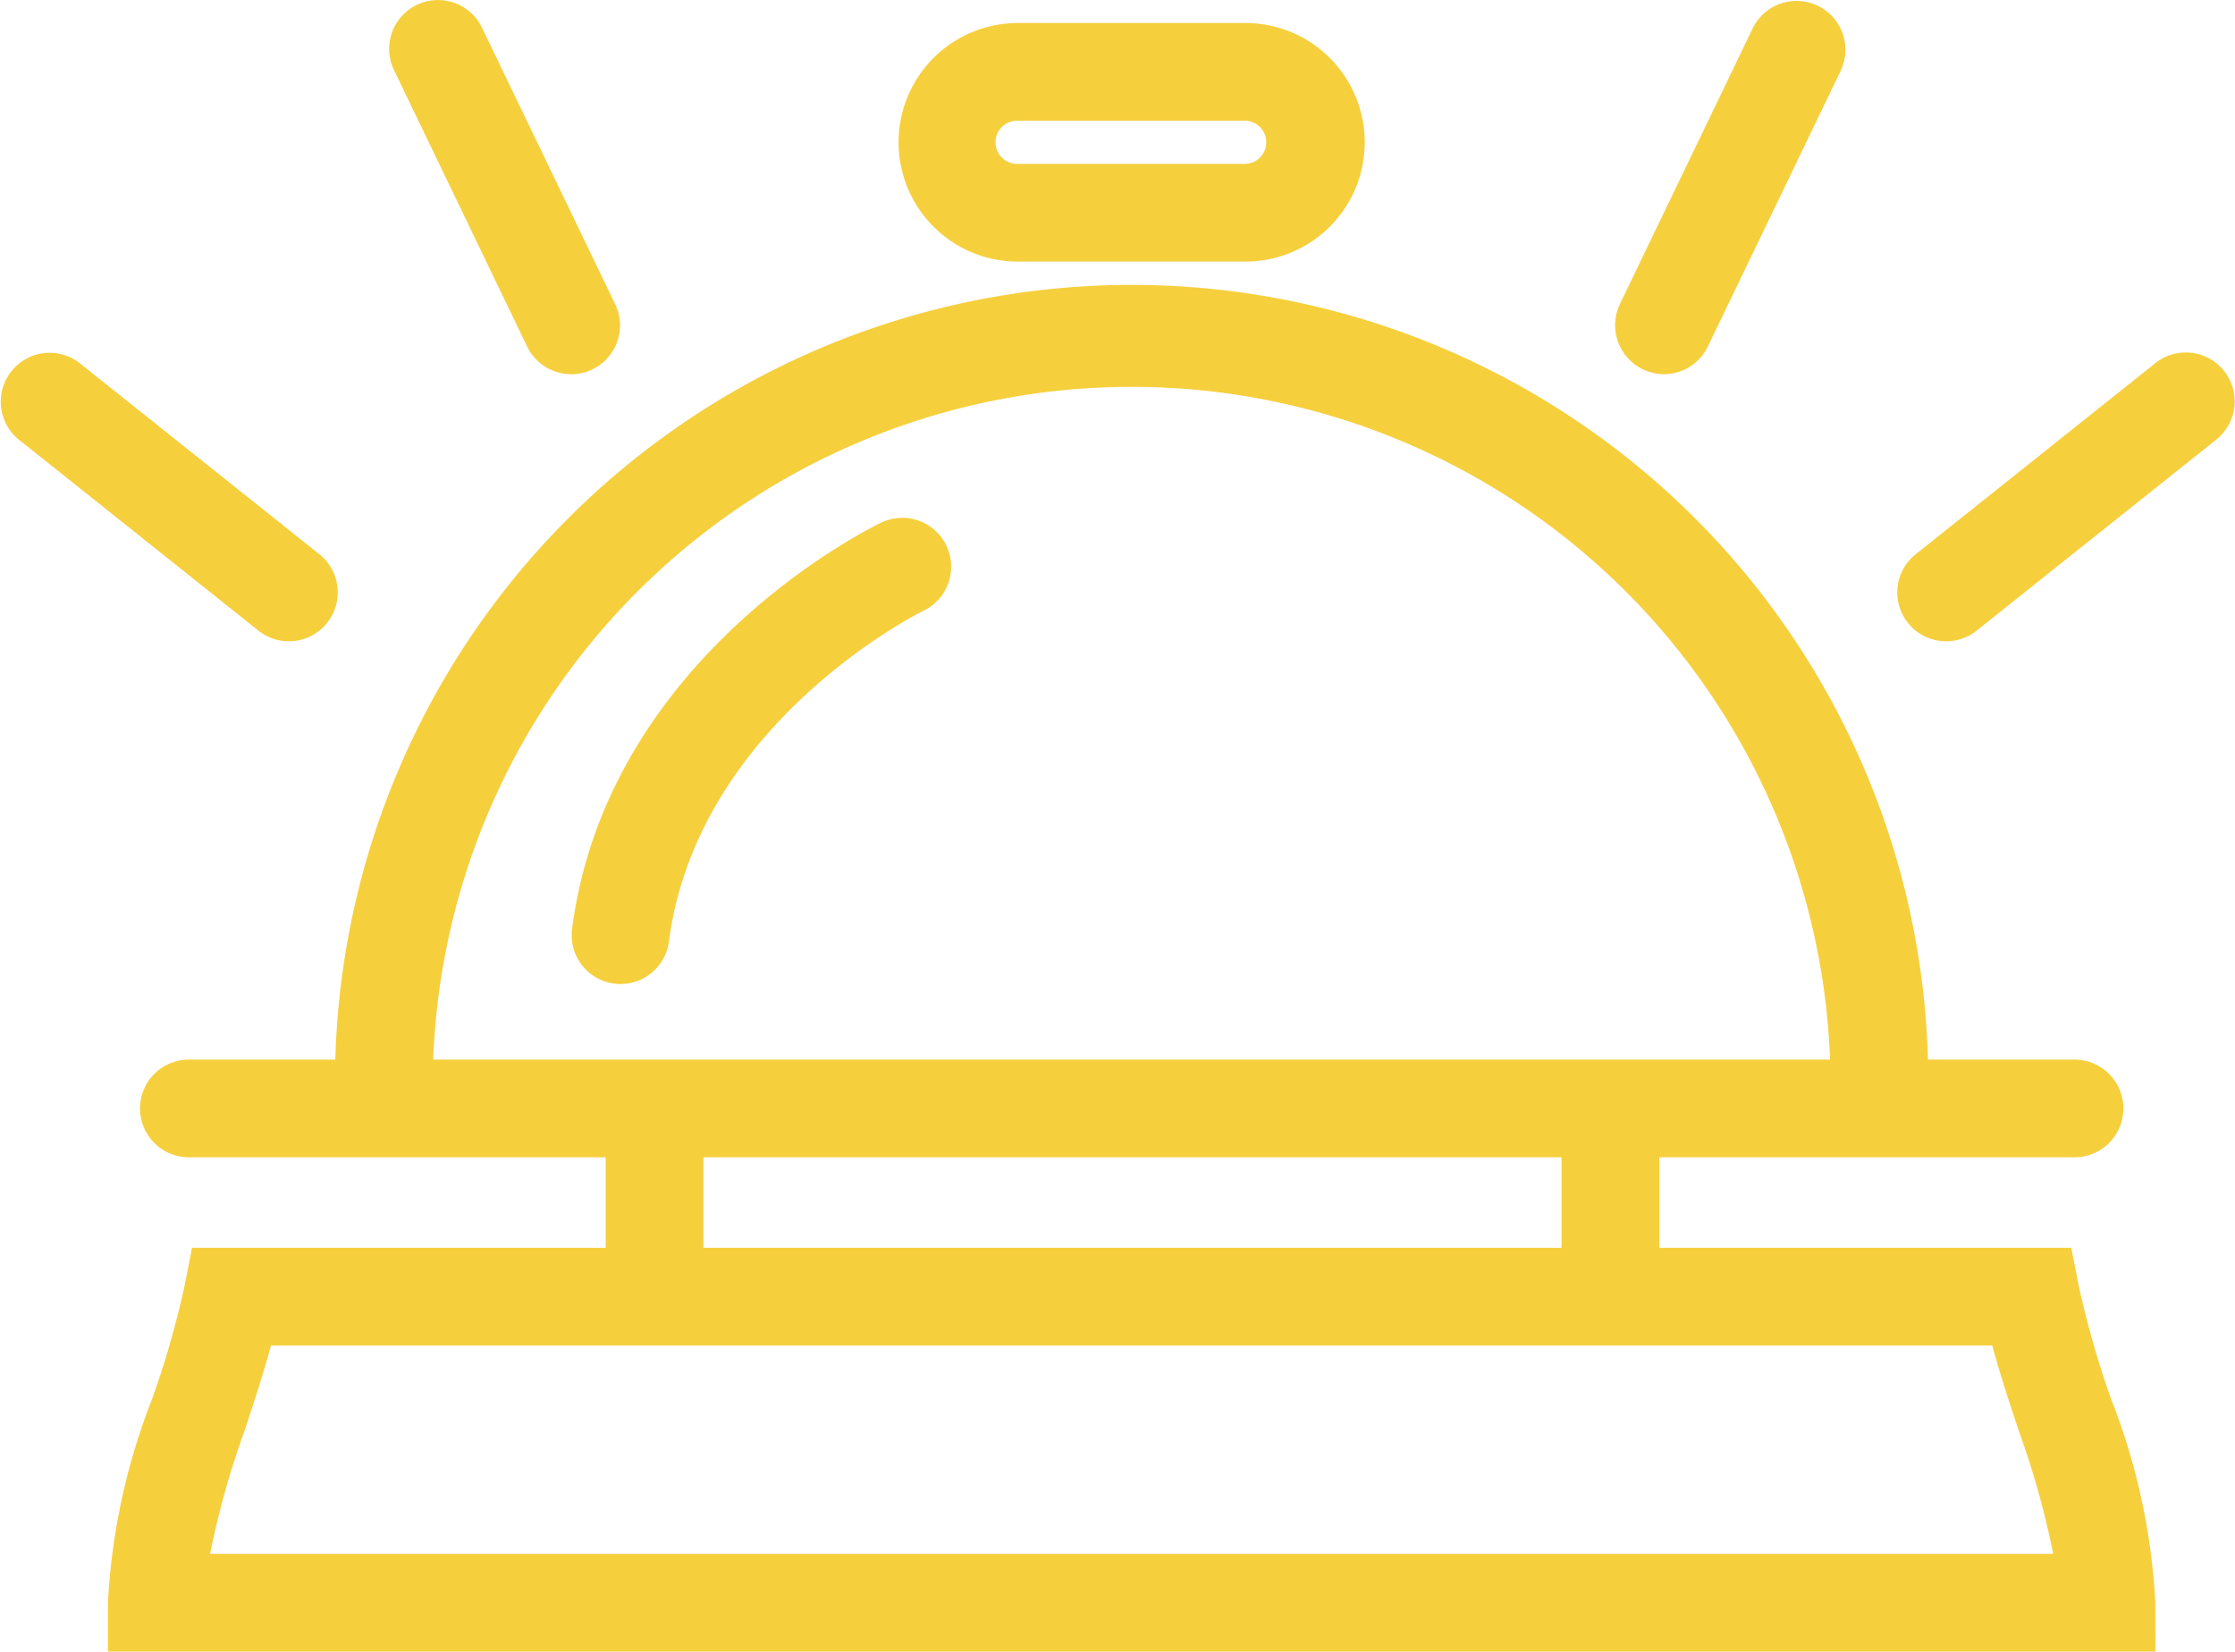 <svg xmlns="http://www.w3.org/2000/svg" xmlns:xlink="http://www.w3.org/1999/xlink" width="86.603" height="64" viewBox="0 0 86.603 64">
  <defs>
    <clipPath id="clip-path">
      <rect id="Rectangle_554" data-name="Rectangle 554" width="86.603" height="64" fill="#f6cf3d"/>
    </clipPath>
  </defs>
  <g id="hospitality-icon" transform="translate(0 0)">
    <g id="Group_1623" data-name="Group 1623" transform="translate(0 0)" clip-path="url(#clip-path)">
      <path id="Path_6147" data-name="Path 6147" d="M82.1,47.577H2.762V45.684A25.181,25.181,0,0,1,4.47,37.8a36.046,36.046,0,0,0,1.251-4.34l.3-1.529H78.839l.3,1.529A36.248,36.248,0,0,0,80.386,37.8a25.168,25.168,0,0,1,1.71,7.886ZM6.719,43.791h71.42a33.494,33.494,0,0,0-1.345-4.8c-.354-1.069-.718-2.165-1.016-3.272H9.08c-.3,1.108-.662,2.206-1.016,3.277a33.387,33.387,0,0,0-1.345,4.8" transform="translate(1.42 16.423)" fill="#f6cf3d"/>
      <path id="Path_6148" data-name="Path 6148" d="M78.541,30.9H5.476a1.893,1.893,0,0,1,0-3.786H78.541a1.893,1.893,0,0,1,0,3.786" transform="translate(1.843 13.947)" fill="#f6cf3d"/>
      <path id="Path_6149" data-name="Path 6149" d="M68.415,40.051a1.893,1.893,0,0,1-1.893-1.893,27.082,27.082,0,0,0-54.163,0,1.893,1.893,0,0,1-3.786,0,30.867,30.867,0,1,1,61.735,0,1.894,1.894,0,0,1-1.893,1.893" transform="translate(4.409 3.75)" fill="#f6cf3d"/>
      <path id="Path_6150" data-name="Path 6150" d="M16.524,31.316a1.725,1.725,0,0,1-.248-.017,1.89,1.89,0,0,1-1.631-2.122c1.376-10.556,11.545-15.532,11.978-15.74a1.893,1.893,0,0,1,1.635,3.415c-.148.071-8.756,4.355-9.861,12.815a1.891,1.891,0,0,1-1.873,1.648" transform="translate(7.523 6.816)" fill="#f6cf3d"/>
      <path id="Path_6151" data-name="Path 6151" d="M36.434,9.834H27.616a4.622,4.622,0,1,1,0-9.245h8.818a4.622,4.622,0,0,1,0,9.245M27.616,4.375a.837.837,0,1,0,0,1.673h8.818a.837.837,0,0,0,0-1.673Z" transform="translate(11.825 0.303)" fill="#f6cf3d"/>
      <path id="Path_6152" data-name="Path 6152" d="M50.443,20.214a1.892,1.892,0,0,1-1.181-3.372l9.3-7.416a1.894,1.894,0,0,1,2.361,2.962l-9.3,7.414a1.887,1.887,0,0,1-1.178.412" transform="translate(24.968 4.636)" fill="#f6cf3d"/>
      <path id="Path_6153" data-name="Path 6153" d="M43.215,14.5a1.9,1.9,0,0,1-1.7-2.715L46.674,1.072a1.893,1.893,0,0,1,3.41,1.643L44.922,13.43A1.893,1.893,0,0,1,43.215,14.5" transform="translate(21.253 0)" fill="#f6cf3d"/>
      <path id="Path_6154" data-name="Path 6154" d="M17.39,37.595A1.892,1.892,0,0,1,15.5,35.7V29.949a1.893,1.893,0,0,1,3.786,0V35.7a1.894,1.894,0,0,1-1.893,1.893" transform="translate(7.97 14.429)" fill="#f6cf3d"/>
      <path id="Path_6155" data-name="Path 6155" d="M41.851,37.595A1.891,1.891,0,0,1,39.958,35.7V29.949a1.893,1.893,0,1,1,3.786,0V35.7a1.894,1.894,0,0,1-1.893,1.893" transform="translate(20.55 14.429)" fill="#f6cf3d"/>
      <path id="Path_6156" data-name="Path 6156" d="M11.192,20.214a1.884,1.884,0,0,1-1.178-.412l-9.3-7.414A1.894,1.894,0,0,1,3.074,9.426l9.3,7.416a1.892,1.892,0,0,1-1.181,3.372" transform="translate(0 4.636)" fill="#f6cf3d"/>
      <path id="Path_6157" data-name="Path 6157" d="M17.012,14.5a1.893,1.893,0,0,1-1.707-1.072L10.146,2.715a1.892,1.892,0,1,1,3.409-1.643l5.161,10.715a1.891,1.891,0,0,1-.884,2.526,1.867,1.867,0,0,1-.819.189" transform="translate(5.121 0)" fill="#f6cf3d"/>
    </g>
  </g>
</svg>
